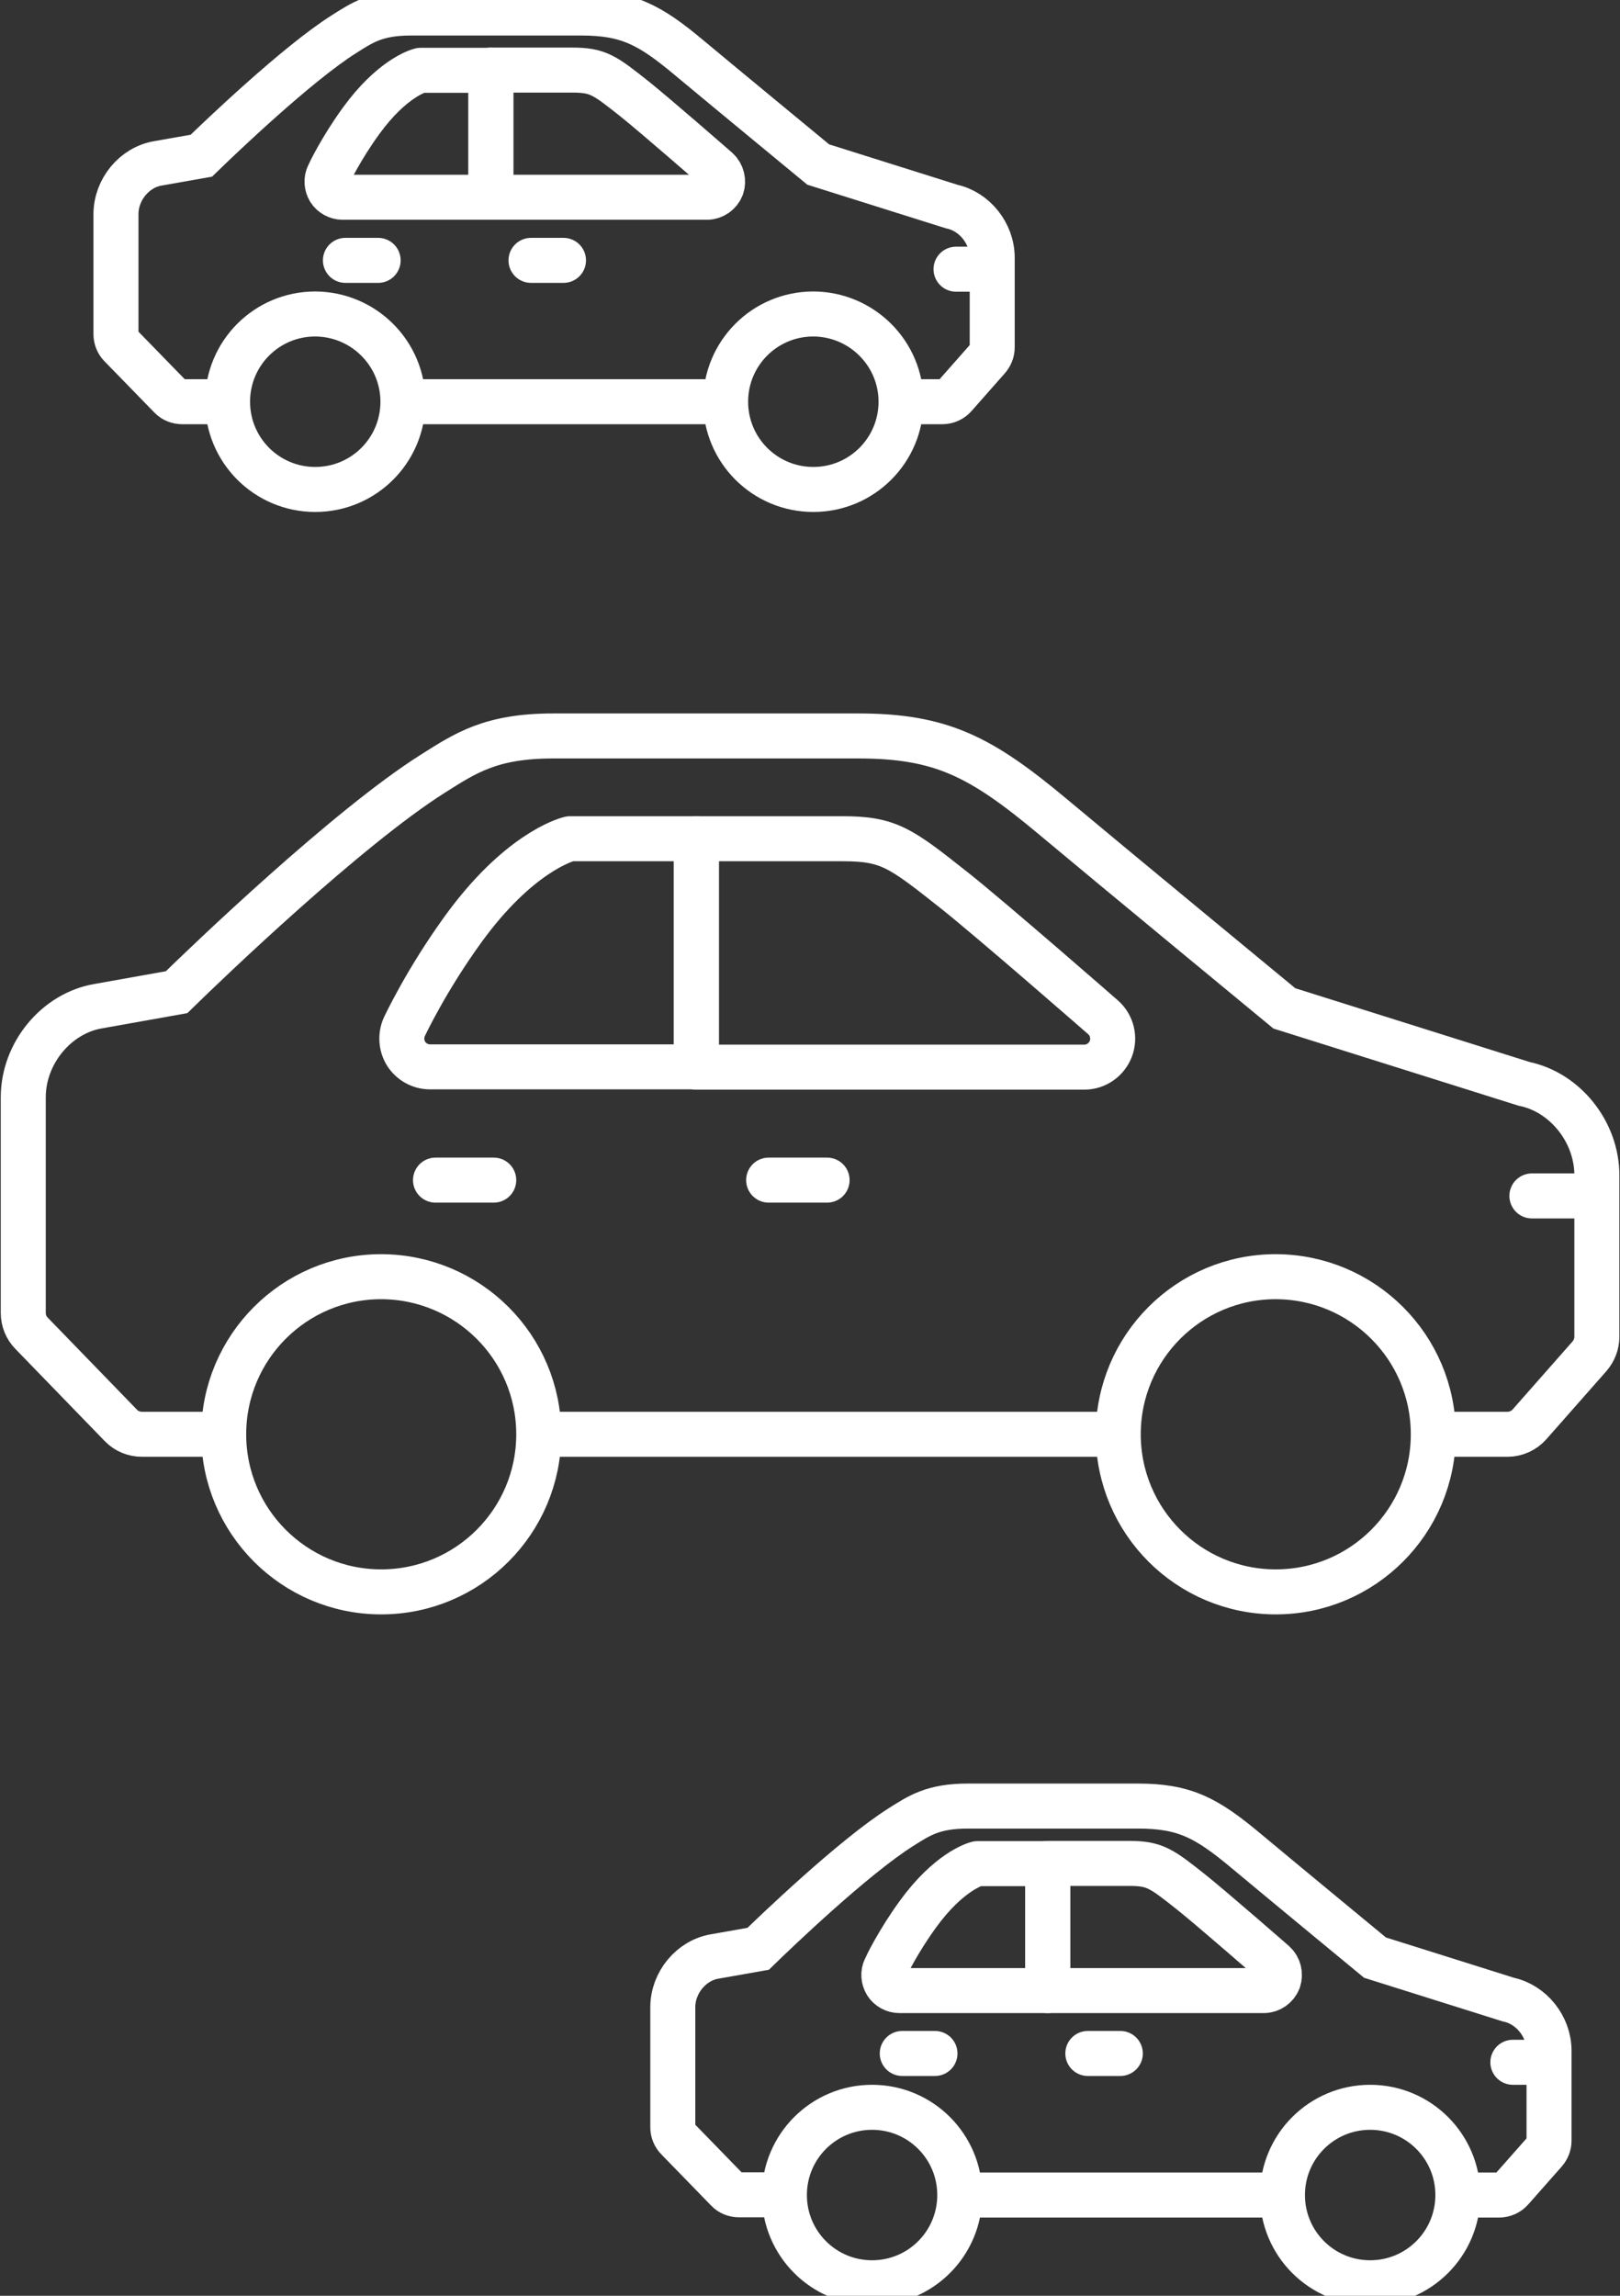 <svg width="36" height="51" viewBox="0 0 36 51" fill="none" xmlns="http://www.w3.org/2000/svg">
<rect x="0" y="0" width="36" height="51" fill="#333333" stroke="none"/>
<g clip-path="url(#clip0_87_52)">
<path d="M16.038 4.155C15.986 4.289 15.857 4.382 15.708 4.382H10.908V1.557H12.713C13.29 1.557 13.429 1.665 14.099 2.196C14.558 2.562 15.888 3.722 15.94 3.768C16.048 3.866 16.084 4.021 16.038 4.155Z" stroke="white" stroke-miterlimit="10" stroke-linejoin="round"/>
<path d="M8.954 8.924C8.954 10.002 8.083 10.873 7.005 10.873C5.928 10.873 5.057 10.002 5.057 8.924C5.057 7.846 5.928 6.975 7.005 6.975C8.083 6.98 8.954 7.852 8.954 8.924Z" stroke="white" stroke-miterlimit="10"/>
<path d="M20.023 8.924C20.023 10.002 19.151 10.873 18.074 10.873C16.996 10.873 16.125 10.002 16.125 8.924C16.125 7.846 16.996 6.975 18.074 6.975C19.151 6.98 20.023 7.852 20.023 8.924Z" stroke="white" stroke-miterlimit="10"/>
<path d="M11.8 5.784H12.522" stroke="white" stroke-miterlimit="10" stroke-linecap="round" stroke-linejoin="round"/>
<path d="M7.676 5.784H8.403" stroke="white" stroke-miterlimit="10" stroke-linecap="round" stroke-linejoin="round"/>
<path d="M21.245 5.98H22.008" stroke="white" stroke-miterlimit="10" stroke-linecap="round" stroke-linejoin="round"/>
<path d="M8.954 8.924H16.125" stroke="white" stroke-miterlimit="10"/>
<path d="M20.023 8.924H20.941C21.044 8.924 21.147 8.878 21.214 8.801L21.956 7.96C22.013 7.893 22.049 7.811 22.049 7.718V5.723C22.049 5.186 21.657 4.697 21.147 4.588L18.183 3.655C18.183 3.655 16.007 1.861 15.316 1.284C14.429 0.541 13.94 0.289 12.909 0.289H9.135C8.361 0.289 8.052 0.5 7.645 0.758C6.593 1.423 4.866 3.078 4.474 3.459L3.51 3.629C2.984 3.717 2.577 4.212 2.577 4.759V7.424C2.577 7.517 2.613 7.61 2.68 7.677L3.789 8.816C3.856 8.888 3.954 8.924 4.052 8.924H5.062" stroke="white" stroke-miterlimit="10"/>
<path d="M10.908 4.382H7.614C7.496 4.382 7.382 4.32 7.32 4.222C7.258 4.119 7.248 3.995 7.3 3.887C7.31 3.861 7.573 3.305 8.027 2.681C8.702 1.753 9.284 1.577 9.346 1.562H10.908V4.382Z" stroke="white" stroke-miterlimit="10" stroke-linejoin="round"/>
<path d="M28.412 43.993C28.36 44.127 28.231 44.22 28.082 44.22H23.282V41.395H25.087C25.664 41.395 25.803 41.503 26.473 42.034C26.932 42.4 28.262 43.56 28.314 43.606C28.422 43.704 28.458 43.854 28.412 43.993Z" stroke="white" stroke-miterlimit="10" stroke-linejoin="round"/>
<path d="M21.328 48.762C21.328 49.84 20.457 50.711 19.379 50.711C18.302 50.711 17.431 49.84 17.431 48.762C17.431 47.685 18.302 46.813 19.379 46.813C20.457 46.813 21.328 47.685 21.328 48.762Z" stroke="white" stroke-miterlimit="10"/>
<path d="M32.397 48.762C32.397 49.84 31.525 50.711 30.448 50.711C29.37 50.711 28.499 49.84 28.499 48.762C28.499 47.685 29.37 46.813 30.448 46.813C31.525 46.813 32.397 47.685 32.397 48.762Z" stroke="white" stroke-miterlimit="10"/>
<path d="M24.174 45.617H24.896" stroke="white" stroke-miterlimit="10" stroke-linecap="round" stroke-linejoin="round"/>
<path d="M20.05 45.617H20.777" stroke="white" stroke-miterlimit="10" stroke-linecap="round" stroke-linejoin="round"/>
<path d="M33.619 45.813H34.382" stroke="white" stroke-miterlimit="10" stroke-linecap="round" stroke-linejoin="round"/>
<path d="M21.328 48.762H28.499" stroke="white" stroke-miterlimit="10"/>
<path d="M32.397 48.762H33.315C33.418 48.762 33.521 48.716 33.588 48.638L34.33 47.798C34.387 47.731 34.423 47.648 34.423 47.556V45.555C34.423 45.019 34.031 44.529 33.521 44.421L30.556 43.488C30.556 43.488 28.381 41.694 27.69 41.116C26.803 40.374 26.314 40.121 25.282 40.121H21.509C20.735 40.121 20.426 40.333 20.019 40.59C18.967 41.255 17.24 42.91 16.848 43.292L15.884 43.462C15.358 43.55 14.951 44.045 14.951 44.591V47.257C14.951 47.349 14.987 47.442 15.054 47.509L16.163 48.649C16.23 48.721 16.328 48.757 16.426 48.757H17.436" stroke="white" stroke-miterlimit="10"/>
<path d="M23.282 44.22H19.988C19.869 44.22 19.756 44.158 19.694 44.06C19.632 43.957 19.622 43.833 19.674 43.725C19.684 43.699 19.947 43.142 20.401 42.519C21.076 41.591 21.659 41.415 21.72 41.4H23.282V44.22Z" stroke="white" stroke-miterlimit="10" stroke-linejoin="round"/>
<path d="M24.685 23.298C24.592 23.541 24.36 23.706 24.097 23.706H15.477V18.632H18.72C19.756 18.632 20.009 18.833 21.21 19.782C22.035 20.437 24.422 22.52 24.515 22.602C24.711 22.777 24.778 23.051 24.685 23.298Z" stroke="white" stroke-miterlimit="10" stroke-linejoin="round"/>
<path d="M11.972 31.862C11.972 33.795 10.405 35.363 8.471 35.363C6.538 35.363 4.971 33.795 4.971 31.862C4.971 29.929 6.538 28.361 8.471 28.361C10.405 28.366 11.972 29.929 11.972 31.862Z" stroke="white" stroke-miterlimit="10"/>
<path d="M31.851 31.862C31.851 33.795 30.283 35.363 28.35 35.363C26.417 35.363 24.85 33.795 24.85 31.862C24.85 29.929 26.417 28.361 28.35 28.361C30.283 28.366 31.851 29.929 31.851 31.862Z" stroke="white" stroke-miterlimit="10"/>
<path d="M17.081 26.216H18.38" stroke="white" stroke-miterlimit="10" stroke-linecap="round" stroke-linejoin="round"/>
<path d="M9.678 26.216H10.972" stroke="white" stroke-miterlimit="10" stroke-linecap="round" stroke-linejoin="round"/>
<path d="M34.042 26.567H35.413" stroke="white" stroke-miterlimit="10" stroke-linecap="round" stroke-linejoin="round"/>
<path d="M11.972 31.862H24.85" stroke="white" stroke-miterlimit="10"/>
<path d="M31.851 31.862H33.501C33.686 31.862 33.867 31.78 33.99 31.64L35.321 30.13C35.424 30.011 35.486 29.857 35.486 29.697V26.108C35.486 25.144 34.779 24.263 33.867 24.077L28.541 22.401C28.541 22.401 24.634 19.179 23.391 18.138C21.798 16.808 20.916 16.349 19.071 16.349H12.291C10.905 16.349 10.343 16.73 9.616 17.189C7.724 18.385 4.62 21.36 3.924 22.041L2.192 22.35C1.254 22.505 0.517 23.396 0.517 24.376V29.166C0.517 29.336 0.584 29.501 0.702 29.619L2.687 31.666C2.811 31.795 2.981 31.862 3.156 31.862H4.976" stroke="white" stroke-miterlimit="10"/>
<path d="M15.477 23.7H9.558C9.342 23.7 9.146 23.592 9.027 23.412C8.914 23.231 8.898 23.004 8.986 22.808C9.007 22.767 9.476 21.767 10.295 20.638C11.507 18.967 12.553 18.658 12.667 18.632H15.471V23.7H15.477Z" stroke="white" stroke-miterlimit="10" stroke-linejoin="round"/>
</g>
<defs>
<clipPath id="clip0_87_52">
<rect width="36" height="51" fill="white"/>
</clipPath>
</defs>
</svg>

